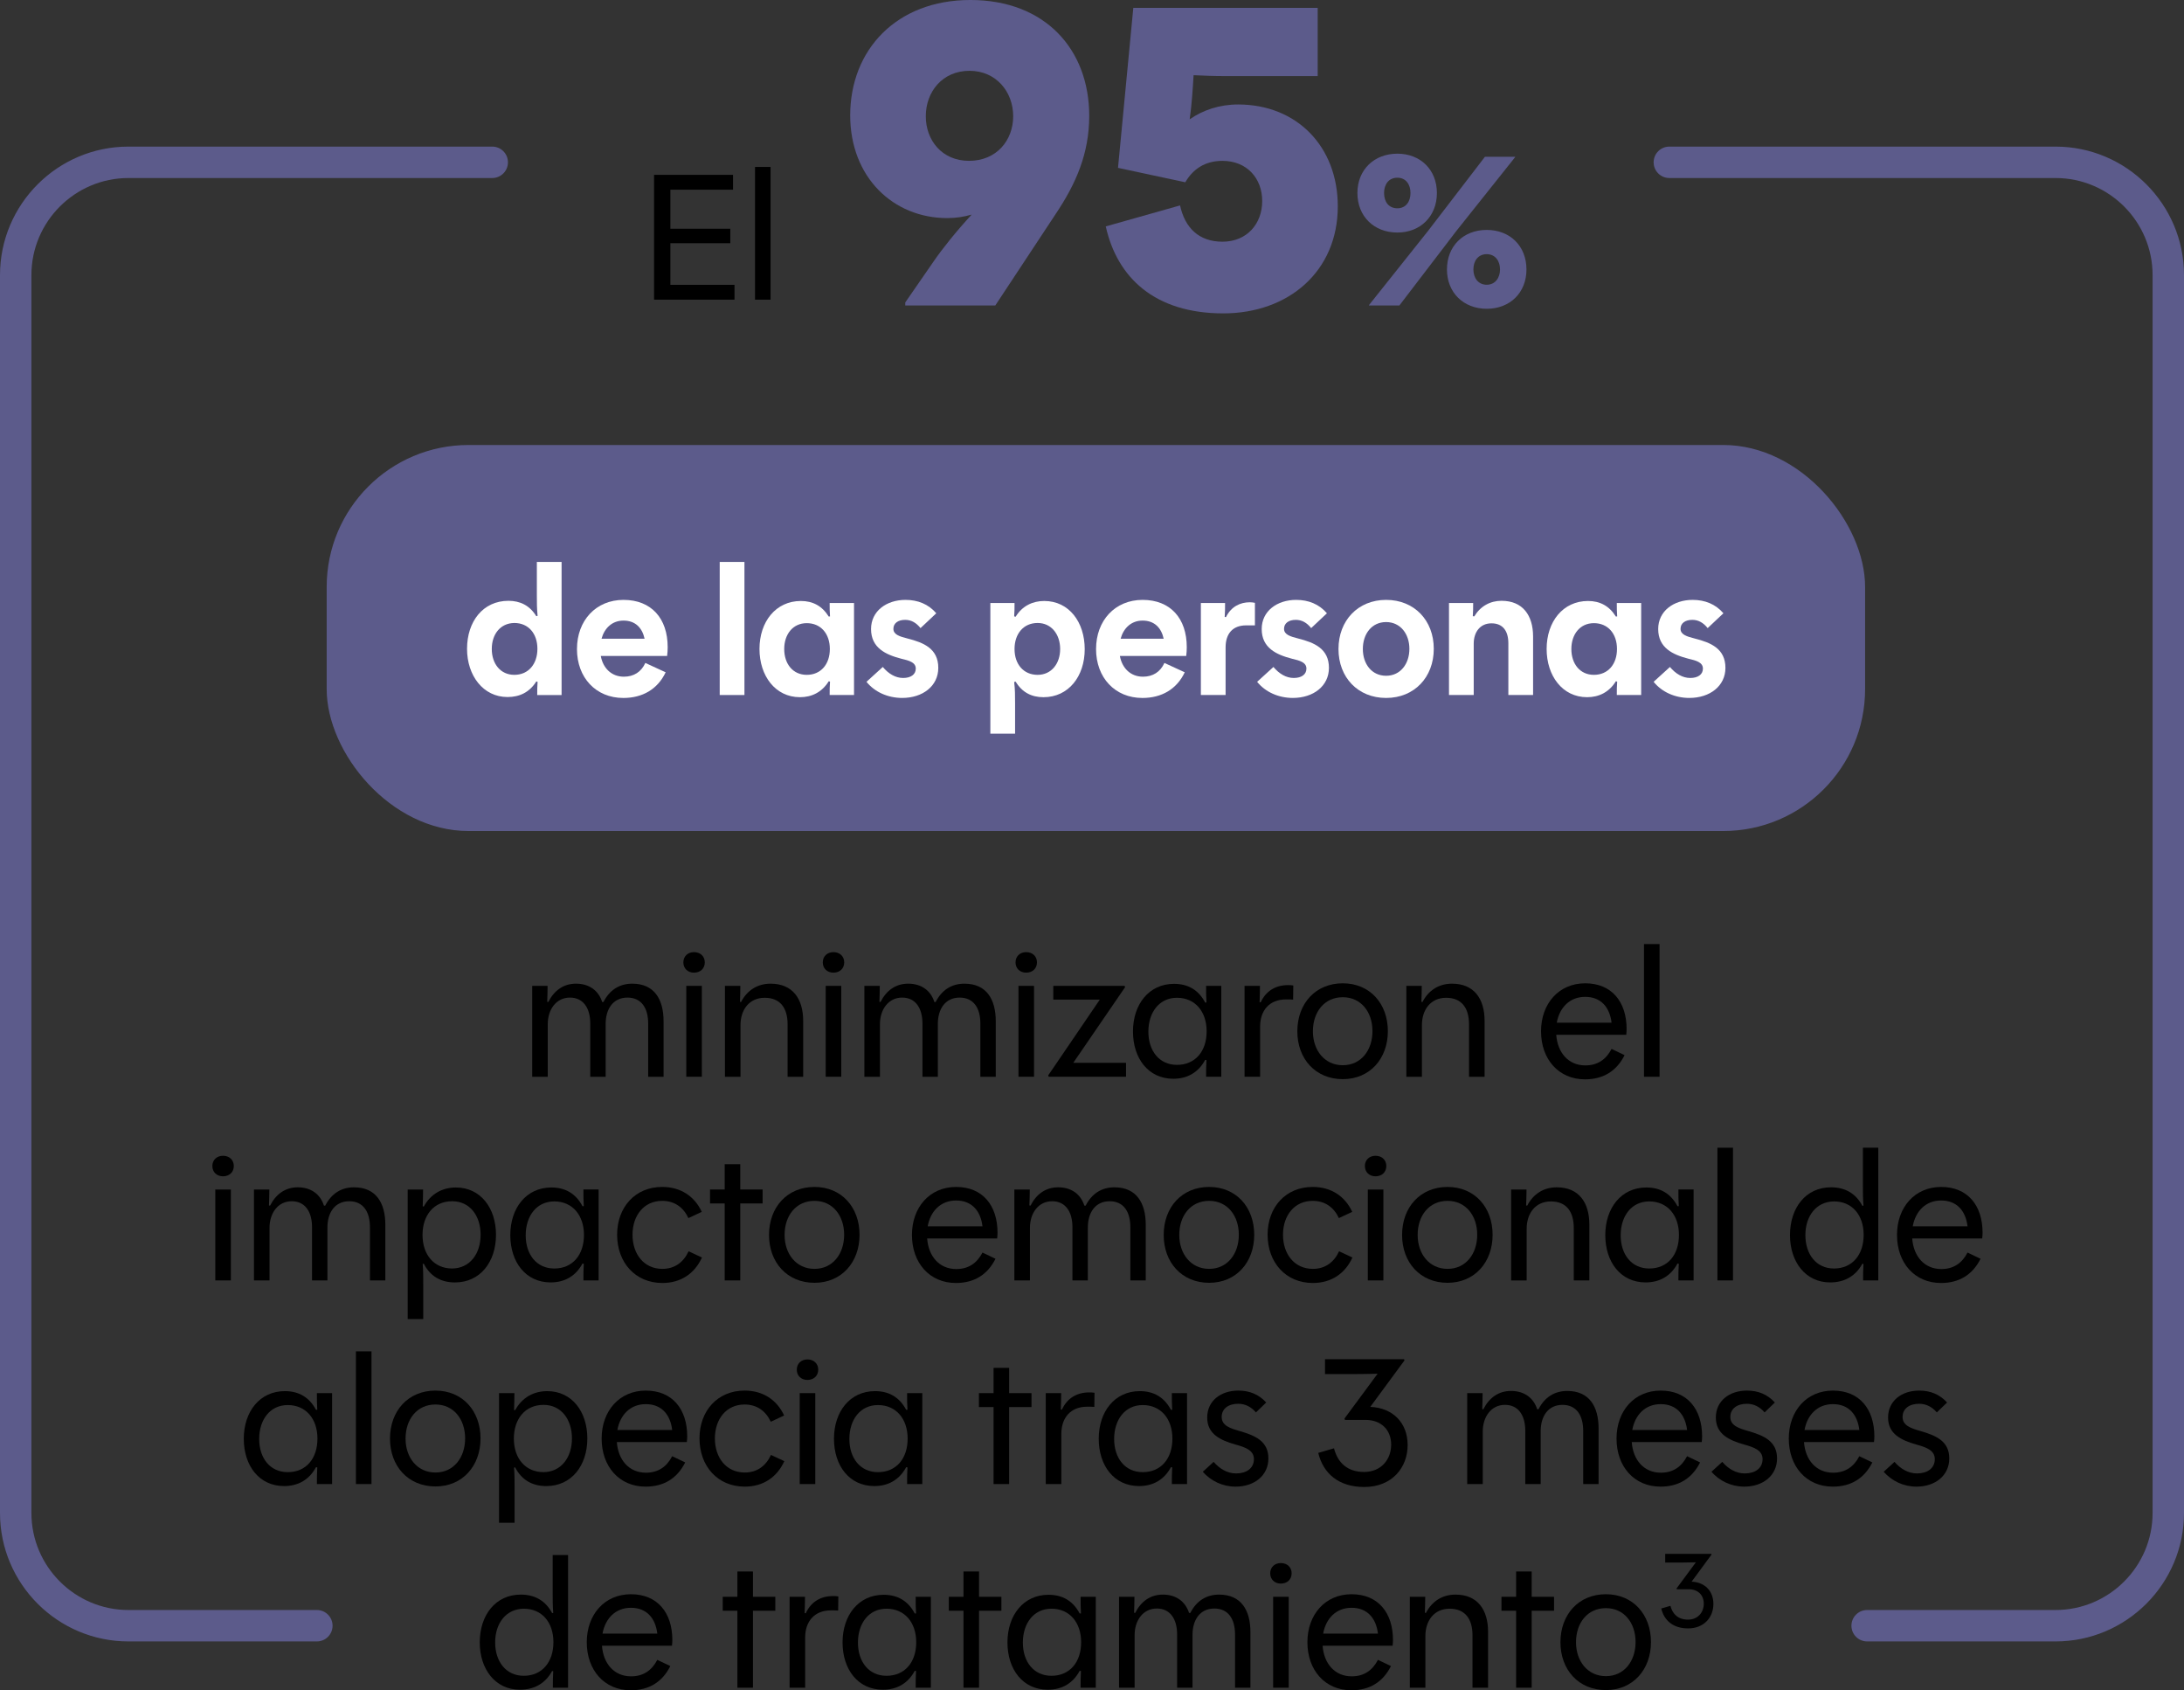 <?xml version="1.0" encoding="UTF-8"?>
<svg id="Capa_1" data-name="Capa 1" xmlns="http://www.w3.org/2000/svg" viewBox="0 0 208.597 161.396">
  <rect x="0" y="0" width="208.597" height="161.396" fill="#333333" stroke="none"/>
  <defs>
    <style>
      .cls-1 {
        fill: #5c5b8b;
      }

      .cls-2 {
        fill: #fff;
      }
    </style>
  </defs>
  <g>
    <rect class="cls-1" x="31.201" y="42.49" width="146.938" height="36.862" rx="13.557" ry="13.557"/>
    <g>
      <path class="cls-2" d="M44.608,61.953c0-2.607,1.522-4.585,3.955-4.585,1.103,0,2.03.438,2.66,1.47l.123-.035c-.07-.735-.07-1.243-.07-2.03v-3.116h2.362v12.707h-2.327c0-.438,0-.823.035-1.26l-.123-.035c-.647,1.032-1.593,1.487-2.748,1.487-2.327,0-3.867-2.047-3.867-4.603ZM51.329,61.953c0-1.453-.857-2.468-2.205-2.468-1.33.018-2.153,1.068-2.153,2.485,0,1.4.823,2.468,2.153,2.468,1.348,0,2.205-1.033,2.205-2.485Z"/>
      <path class="cls-2" d="M55.108,61.97c0-2.713,1.803-4.69,4.445-4.69,2.66,0,4.218,1.768,4.218,4.516,0,.297-.018.542-.053.84h-6.336c.211,1.155,1.016,1.978,2.206,1.978.944,0,1.662-.455,2.048-1.313l1.942.893c-.771,1.628-2.223,2.451-4.043,2.451-2.625,0-4.428-1.943-4.428-4.673ZM61.566,60.99c-.228-1.05-.893-1.733-2.013-1.733-1.085,0-1.82.718-2.101,1.733h4.113Z"/>
      <path class="cls-2" d="M68.741,53.657h2.362v12.707h-2.362v-12.707Z"/>
      <path class="cls-2" d="M72.539,61.97c0-2.608,1.558-4.585,3.955-4.585,1.138,0,2.03.473,2.66,1.488l.123-.018c-.035-.438-.035-.823-.035-1.278h2.327v8.786h-2.327c0-.49,0-.805.035-1.278l-.123-.035c-.647,1.05-1.628,1.522-2.748,1.522-2.362,0-3.867-2.048-3.867-4.603ZM79.26,61.97c0-1.453-.857-2.468-2.205-2.468-1.33,0-2.153,1.068-2.153,2.468,0,1.418.823,2.468,2.153,2.468,1.348,0,2.205-1.015,2.205-2.468Z"/>
      <path class="cls-2" d="M82.759,65.103l1.558-1.417c.542.647,1.207,1.05,1.942,1.05s1.208-.333,1.208-.893c0-.595-.63-.77-1.383-.945-1.487-.385-2.888-1.033-2.888-2.835,0-1.715,1.47-2.783,3.29-2.783,1.173,0,2.188.403,2.94,1.278l-1.505,1.417c-.42-.525-.893-.788-1.471-.788-.665,0-1.12.315-1.12.857,0,.56.613.735,1.365.928,1.522.385,2.923.963,2.923,2.8,0,1.733-1.487,2.871-3.447,2.871-1.365,0-2.626-.561-3.413-1.541Z"/>
      <path class="cls-2" d="M94.589,57.577h2.311c0,.455,0,.84-.035,1.278l.14.035c.63-1.033,1.628-1.505,2.73-1.505,2.38,0,3.868,2.03,3.868,4.603,0,2.59-1.54,4.585-3.938,4.585-1.155,0-2.048-.473-2.66-1.488l-.14.035c.087.735.087,1.26.087,2.03v2.905h-2.362v-12.479ZM101.257,61.97c0-1.4-.84-2.485-2.152-2.485-1.365,0-2.205,1.05-2.205,2.485,0,1.453.857,2.468,2.205,2.468,1.312,0,2.152-1.067,2.152-2.468Z"/>
      <path class="cls-2" d="M104.687,61.97c0-2.713,1.803-4.69,4.445-4.69,2.66,0,4.218,1.768,4.218,4.516,0,.297-.018.542-.053.84h-6.336c.211,1.155,1.016,1.978,2.206,1.978.944,0,1.662-.455,2.048-1.313l1.942.893c-.771,1.628-2.223,2.451-4.043,2.451-2.625,0-4.428-1.943-4.428-4.673ZM111.145,60.99c-.228-1.05-.893-1.733-2.013-1.733-1.085,0-1.82.718-2.101,1.733h4.113Z"/>
      <path class="cls-2" d="M114.697,57.577h2.311c0,.473,0,.858-.035,1.331l.122.017c.49-.998,1.348-1.417,2.275-1.417.157,0,.315.018.49.053v2.152h-.84c-1.278,0-1.961.788-1.961,2.101v4.55h-2.362v-8.786Z"/>
      <path class="cls-2" d="M120.07,65.103l1.558-1.417c.542.647,1.207,1.05,1.942,1.05s1.208-.333,1.208-.893c0-.595-.63-.77-1.383-.945-1.487-.385-2.888-1.033-2.888-2.835,0-1.715,1.47-2.783,3.29-2.783,1.173,0,2.188.403,2.94,1.278l-1.505,1.417c-.42-.525-.893-.788-1.471-.788-.665,0-1.12.315-1.12.857,0,.56.613.735,1.365.928,1.522.385,2.923.963,2.923,2.8,0,1.733-1.487,2.871-3.447,2.871-1.365,0-2.626-.561-3.413-1.541Z"/>
      <path class="cls-2" d="M127.841,61.97c0-2.713,1.854-4.69,4.55-4.69s4.551,1.96,4.551,4.673c0,2.713-1.855,4.691-4.551,4.691s-4.55-1.96-4.55-4.673ZM134.613,61.953c0-1.417-.857-2.555-2.223-2.555-1.382,0-2.223,1.138-2.223,2.573,0,1.418.841,2.555,2.223,2.555,1.365,0,2.223-1.137,2.223-2.573Z"/>
      <path class="cls-2" d="M138.393,57.577h2.311c0,.455,0,.805-.035,1.26l.14.018c.595-.98,1.522-1.488,2.607-1.488,2.03,0,3.011,1.4,3.011,3.413v5.583h-2.362v-4.936c0-1.155-.508-1.908-1.61-1.908s-1.698.857-1.698,1.943v4.9h-2.362v-8.786Z"/>
      <path class="cls-2" d="M147.721,61.97c0-2.608,1.558-4.585,3.955-4.585,1.138,0,2.03.473,2.66,1.488l.123-.018c-.035-.438-.035-.823-.035-1.278h2.327v8.786h-2.327c0-.49,0-.805.035-1.278l-.123-.035c-.647,1.05-1.628,1.522-2.748,1.522-2.362,0-3.867-2.048-3.867-4.603ZM154.441,61.97c0-1.453-.857-2.468-2.205-2.468-1.33,0-2.153,1.068-2.153,2.468,0,1.418.823,2.468,2.153,2.468,1.348,0,2.205-1.015,2.205-2.468Z"/>
      <path class="cls-2" d="M157.94,65.103l1.558-1.417c.542.647,1.207,1.05,1.942,1.05s1.208-.333,1.208-.893c0-.595-.63-.77-1.383-.945-1.487-.385-2.888-1.033-2.888-2.835,0-1.715,1.47-2.783,3.29-2.783,1.173,0,2.188.403,2.94,1.278l-1.505,1.417c-.42-.525-.893-.788-1.471-.788-.665,0-1.12.315-1.12.857,0,.56.613.735,1.365.928,1.522.385,2.923.963,2.923,2.8,0,1.733-1.487,2.871-3.447,2.871-1.365,0-2.626-.561-3.413-1.541Z"/>
    </g>
  </g>
  <g>
    <path d="M50.83,94.135h1.471c0,.578-.018.963-.035,1.523l.104.018c.561-1.103,1.453-1.75,2.643-1.75,1.278,0,2.153.665,2.503,1.75h.123c.577-1.138,1.522-1.75,2.747-1.75,2.118,0,2.993,1.505,2.993,3.588v5.303h-1.47v-5.076c0-1.487-.647-2.485-1.979-2.485-1.382,0-2.082,1.103-2.082,2.503v5.058h-1.471v-5.076c0-1.487-.665-2.485-1.942-2.485-1.312,0-2.118,1.138-2.118,2.538v5.023h-1.487v-8.681Z"/>
    <path d="M65.268,91.895c0-.577.42-.98,1.016-.98.612,0,1.032.403,1.032.98,0,.578-.42.98-1.032.98-.596,0-1.016-.403-1.016-.98ZM65.548,94.135h1.487v8.681h-1.487v-8.681Z"/>
    <path d="M69.24,94.135h1.471c0,.578-.018.98-.035,1.523l.104.018c.578-1.12,1.575-1.75,2.818-1.75,2.117,0,3.115,1.453,3.115,3.553v5.338h-1.488v-5.005c0-1.558-.7-2.538-2.188-2.538s-2.311,1.155-2.311,2.608v4.936h-1.487v-8.681Z"/>
    <path d="M78.585,91.895c0-.577.42-.98,1.016-.98.612,0,1.032.403,1.032.98,0,.578-.42.98-1.032.98-.596,0-1.016-.403-1.016-.98ZM78.865,94.135h1.487v8.681h-1.487v-8.681Z"/>
    <path d="M82.558,94.135h1.471c0,.578-.018.963-.035,1.523l.104.018c.561-1.103,1.453-1.75,2.643-1.75,1.278,0,2.153.665,2.503,1.75h.123c.577-1.138,1.522-1.75,2.747-1.75,2.118,0,2.993,1.505,2.993,3.588v5.303h-1.47v-5.076c0-1.487-.647-2.485-1.979-2.485-1.382,0-2.082,1.103-2.082,2.503v5.058h-1.471v-5.076c0-1.487-.665-2.485-1.942-2.485-1.312,0-2.118,1.138-2.118,2.538v5.023h-1.487v-8.681Z"/>
    <path d="M96.995,91.895c0-.577.42-.98,1.016-.98.612,0,1.032.403,1.032.98,0,.578-.42.98-1.032.98-.596,0-1.016-.403-1.016-.98ZM97.275,94.135h1.487v8.681h-1.487v-8.681Z"/>
    <path d="M100.11,102.693l4.936-7.246h-4.445v-1.313h6.808l.053.123-4.953,7.229h5.041v1.33h-7.386l-.053-.123Z"/>
    <path d="M108.212,98.493c0-2.59,1.522-4.551,3.921-4.551,1.348,0,2.345.595,2.975,1.785h.123c-.035-.56-.035-.98-.035-1.593h1.452v8.681h-1.452c0-.595,0-1.015.035-1.593l-.123-.018c-.647,1.208-1.715,1.803-3.045,1.803-2.38,0-3.851-1.942-3.851-4.515ZM115.248,98.476c0-1.89-1.103-3.203-2.836-3.203-1.697,0-2.729,1.4-2.729,3.238,0,1.82,1.032,3.168,2.729,3.168,1.751,0,2.836-1.295,2.836-3.203Z"/>
    <path d="M118.87,94.135h1.471c0,.578-.018.998-.035,1.558l.104.017c.508-1.103,1.436-1.645,2.608-1.645.175,0,.297,0,.507.035l-.018,1.348c-.245-.018-.438-.018-.683-.018-1.592,0-2.468,1.067-2.468,2.59v4.795h-1.487v-8.681Z"/>
    <path d="M123.91,98.476c0-2.643,1.732-4.585,4.341-4.585,2.59,0,4.306,1.942,4.306,4.568,0,2.625-1.716,4.585-4.306,4.585-2.608,0-4.341-1.943-4.341-4.568ZM131.086,98.458c0-1.82-1.085-3.238-2.835-3.238-1.768,0-2.854,1.417-2.854,3.255,0,1.803,1.104,3.238,2.854,3.238s2.835-1.435,2.835-3.255Z"/>
    <path d="M134.323,94.135h1.471c0,.578-.018.98-.035,1.523l.104.018c.578-1.12,1.575-1.75,2.818-1.75,2.117,0,3.115,1.453,3.115,3.553v5.338h-1.488v-5.005c0-1.558-.7-2.538-2.188-2.538s-2.311,1.155-2.311,2.608v4.936h-1.487v-8.681Z"/>
    <path d="M147.186,98.476c0-2.643,1.698-4.585,4.218-4.585,2.538,0,3.956,1.768,3.956,4.375,0,.192-.018.35-.035.542h-6.686c.122,1.698,1.154,2.923,2.782,2.923,1.155,0,1.978-.56,2.503-1.575l1.242.595c-.77,1.541-2.064,2.311-3.78,2.311-2.52,0-4.2-1.925-4.2-4.585ZM153.924,97.653c-.175-1.47-1.015-2.468-2.521-2.468-1.47,0-2.45,1.015-2.713,2.468h5.233Z"/>
    <path d="M157.021,90.145h1.487v12.671h-1.487v-12.671Z"/>
    <path d="M20.283,111.34c0-.577.42-.98,1.016-.98.612,0,1.032.403,1.032.98,0,.578-.42.98-1.032.98-.596,0-1.016-.403-1.016-.98ZM20.563,113.58h1.487v8.681h-1.487v-8.681Z"/>
    <path d="M24.256,113.58h1.471c0,.578-.018.963-.035,1.523l.104.018c.561-1.103,1.453-1.75,2.643-1.75,1.278,0,2.153.665,2.503,1.75h.123c.577-1.138,1.522-1.75,2.747-1.75,2.118,0,2.993,1.505,2.993,3.588v5.303h-1.47v-5.076c0-1.487-.647-2.485-1.979-2.485-1.382,0-2.082,1.103-2.082,2.503v5.058h-1.471v-5.076c0-1.487-.665-2.485-1.942-2.485-1.312,0-2.118,1.138-2.118,2.538v5.023h-1.487v-8.681Z"/>
    <path d="M38.938,113.58h1.471c0,.595-.018,1.033-.035,1.61l.104.018c.647-1.19,1.75-1.82,3.063-1.82,2.362,0,3.832,1.96,3.832,4.516,0,2.608-1.522,4.55-3.92,4.55-1.348,0-2.363-.595-2.976-1.785l-.104.018c.052.7.052,1.243.052,1.978v3.291h-1.487v-12.374ZM45.904,117.903c0-1.82-1.032-3.203-2.713-3.203-1.75,0-2.835,1.331-2.835,3.221s1.103,3.203,2.835,3.203c1.681-.018,2.713-1.4,2.713-3.22Z"/>
    <path d="M48.739,117.938c0-2.59,1.522-4.551,3.921-4.551,1.348,0,2.345.595,2.975,1.785h.123c-.035-.56-.035-.98-.035-1.593h1.452v8.681h-1.452c0-.595,0-1.015.035-1.593l-.123-.018c-.647,1.208-1.715,1.803-3.045,1.803-2.38,0-3.851-1.942-3.851-4.515ZM55.775,117.921c0-1.89-1.103-3.203-2.836-3.203-1.697,0-2.729,1.4-2.729,3.238,0,1.82,1.032,3.168,2.729,3.168,1.751,0,2.836-1.295,2.836-3.203Z"/>
    <path d="M58.942,117.903c0-2.643,1.732-4.568,4.306-4.568,1.75,0,3.08.875,3.78,2.38l-1.277.595c-.473-1.015-1.312-1.645-2.503-1.645-1.75,0-2.835,1.4-2.835,3.238s1.085,3.255,2.853,3.255c1.189,0,2.03-.647,2.503-1.68l1.277.595c-.7,1.54-2.03,2.433-3.78,2.433-2.591,0-4.323-1.96-4.323-4.603Z"/>
    <path d="M69.216,114.911h-1.4v-1.331h1.4v-2.415h1.487v2.415h2.136v1.331h-2.136v7.351h-1.487v-7.351Z"/>
    <path d="M73.45,117.921c0-2.643,1.732-4.585,4.341-4.585,2.59,0,4.306,1.942,4.306,4.568,0,2.625-1.716,4.585-4.306,4.585-2.608,0-4.341-1.943-4.341-4.568ZM80.626,117.903c0-1.82-1.085-3.238-2.835-3.238-1.768,0-2.854,1.417-2.854,3.255,0,1.803,1.104,3.238,2.854,3.238s2.835-1.435,2.835-3.255Z"/>
    <path d="M87.101,117.921c0-2.643,1.698-4.585,4.218-4.585,2.538,0,3.956,1.768,3.956,4.375,0,.192-.018.35-.035.542h-6.686c.122,1.698,1.154,2.923,2.782,2.923,1.155,0,1.978-.56,2.503-1.575l1.242.595c-.77,1.541-2.064,2.311-3.78,2.311-2.52,0-4.2-1.925-4.2-4.585ZM93.839,117.098c-.175-1.47-1.015-2.468-2.521-2.468-1.47,0-2.45,1.015-2.713,2.468h5.233Z"/>
    <path d="M96.884,113.58h1.471c0,.578-.018.963-.035,1.523l.104.018c.561-1.103,1.453-1.75,2.643-1.75,1.278,0,2.153.665,2.503,1.75h.123c.577-1.138,1.522-1.75,2.747-1.75,2.118,0,2.993,1.505,2.993,3.588v5.303h-1.47v-5.076c0-1.487-.647-2.485-1.979-2.485-1.382,0-2.082,1.103-2.082,2.503v5.058h-1.471v-5.076c0-1.487-.665-2.485-1.942-2.485-1.312,0-2.118,1.138-2.118,2.538v5.023h-1.487v-8.681Z"/>
    <path d="M111.146,117.921c0-2.643,1.732-4.585,4.341-4.585,2.59,0,4.306,1.942,4.306,4.568,0,2.625-1.716,4.585-4.306,4.585-2.608,0-4.341-1.943-4.341-4.568ZM118.322,117.903c0-1.82-1.085-3.238-2.835-3.238-1.768,0-2.854,1.417-2.854,3.255,0,1.803,1.104,3.238,2.854,3.238s2.835-1.435,2.835-3.255Z"/>
    <path d="M121.07,117.903c0-2.643,1.732-4.568,4.306-4.568,1.75,0,3.08.875,3.78,2.38l-1.277.595c-.473-1.015-1.312-1.645-2.503-1.645-1.75,0-2.835,1.4-2.835,3.238s1.085,3.255,2.853,3.255c1.19,0,2.03-.647,2.503-1.68l1.277.595c-.7,1.54-2.03,2.433-3.78,2.433-2.591,0-4.323-1.96-4.323-4.603Z"/>
    <path d="M130.362,111.34c0-.577.42-.98,1.016-.98.612,0,1.032.403,1.032.98,0,.578-.42.98-1.032.98-.596,0-1.016-.403-1.016-.98ZM130.643,113.58h1.487v8.681h-1.487v-8.681Z"/>
    <path d="M133.915,117.921c0-2.643,1.732-4.585,4.341-4.585,2.59,0,4.306,1.942,4.306,4.568,0,2.625-1.716,4.585-4.306,4.585-2.608,0-4.341-1.943-4.341-4.568ZM141.091,117.903c0-1.82-1.085-3.238-2.835-3.238-1.768,0-2.854,1.417-2.854,3.255,0,1.803,1.104,3.238,2.854,3.238s2.835-1.435,2.835-3.255Z"/>
    <path d="M144.328,113.58h1.471c0,.578-.018.98-.035,1.523l.104.018c.578-1.12,1.575-1.75,2.818-1.75,2.117,0,3.115,1.453,3.115,3.553v5.338h-1.488v-5.005c0-1.558-.7-2.538-2.188-2.538s-2.311,1.155-2.311,2.608v4.936h-1.487v-8.681Z"/>
    <path d="M153.323,117.938c0-2.59,1.522-4.551,3.921-4.551,1.348,0,2.345.595,2.975,1.785h.123c-.035-.56-.035-.98-.035-1.593h1.452v8.681h-1.452c0-.595,0-1.015.035-1.593l-.123-.018c-.647,1.208-1.715,1.803-3.045,1.803-2.38,0-3.851-1.942-3.851-4.515ZM160.359,117.921c0-1.89-1.103-3.203-2.836-3.203-1.697,0-2.729,1.4-2.729,3.238,0,1.82,1.032,3.168,2.729,3.168,1.751,0,2.836-1.295,2.836-3.203Z"/>
    <path d="M164.034,109.59h1.487v12.671h-1.487v-12.671Z"/>
    <path d="M170.964,117.938c0-2.608,1.505-4.568,3.921-4.568,1.33,0,2.362.578,2.992,1.768l.105-.018c-.053-.7-.053-1.19-.053-1.943v-3.588h1.47v12.671h-1.452c0-.578,0-1.015.035-1.575l-.105-.018c-.647,1.19-1.715,1.785-3.08,1.785-2.346,0-3.833-1.96-3.833-4.515ZM178,117.921c0-1.908-1.103-3.203-2.836-3.203-1.697.018-2.729,1.4-2.729,3.221,0,1.82,1.032,3.185,2.729,3.185,1.751,0,2.836-1.312,2.836-3.203Z"/>
    <path d="M181.185,117.921c0-2.643,1.698-4.585,4.218-4.585,2.538,0,3.956,1.768,3.956,4.375,0,.192-.018.35-.035.542h-6.686c.122,1.698,1.154,2.923,2.782,2.923,1.155,0,1.978-.56,2.503-1.575l1.242.595c-.77,1.541-2.064,2.311-3.78,2.311-2.52,0-4.2-1.925-4.2-4.585ZM187.923,117.098c-.175-1.47-1.015-2.468-2.521-2.468-1.47,0-2.45,1.015-2.713,2.468h5.233Z"/>
    <path d="M23.284,137.383c0-2.59,1.522-4.551,3.921-4.551,1.348,0,2.345.595,2.975,1.785h.123c-.035-.56-.035-.98-.035-1.592h1.452v8.681h-1.452c0-.595,0-1.015.035-1.593l-.123-.018c-.647,1.208-1.715,1.803-3.045,1.803-2.38,0-3.851-1.942-3.851-4.515ZM30.32,137.366c0-1.89-1.103-3.203-2.836-3.203-1.697,0-2.729,1.4-2.729,3.238,0,1.82,1.032,3.168,2.729,3.168,1.751,0,2.836-1.295,2.836-3.203Z"/>
    <path d="M33.995,129.035h1.487v12.671h-1.487v-12.671Z"/>
    <path d="M37.249,137.366c0-2.643,1.732-4.585,4.341-4.585,2.59,0,4.306,1.942,4.306,4.568,0,2.625-1.716,4.585-4.306,4.585-2.608,0-4.341-1.943-4.341-4.568ZM44.425,137.348c0-1.82-1.085-3.238-2.835-3.238-1.768,0-2.854,1.417-2.854,3.255,0,1.803,1.104,3.238,2.854,3.238s2.835-1.435,2.835-3.255Z"/>
    <path d="M47.662,133.025h1.471c0,.595-.018,1.032-.035,1.61l.104.018c.647-1.19,1.75-1.82,3.063-1.82,2.362,0,3.832,1.96,3.832,4.516,0,2.608-1.522,4.55-3.92,4.55-1.348,0-2.363-.595-2.976-1.785l-.104.018c.052.7.052,1.243.052,1.978v3.291h-1.487v-12.374ZM54.628,137.348c0-1.82-1.032-3.203-2.713-3.203-1.75,0-2.835,1.33-2.835,3.22s1.103,3.203,2.835,3.203c1.681-.018,2.713-1.4,2.713-3.22Z"/>
    <path d="M57.463,137.366c0-2.643,1.698-4.585,4.218-4.585,2.538,0,3.956,1.768,3.956,4.375,0,.192-.018.35-.035.542h-6.686c.122,1.698,1.154,2.923,2.782,2.923,1.155,0,1.978-.56,2.503-1.575l1.242.595c-.77,1.541-2.064,2.311-3.78,2.311-2.52,0-4.2-1.925-4.2-4.585ZM64.201,136.543c-.175-1.47-1.015-2.468-2.521-2.468-1.47,0-2.45,1.015-2.713,2.468h5.233Z"/>
    <path d="M66.809,137.348c0-2.643,1.732-4.568,4.306-4.568,1.75,0,3.08.875,3.78,2.38l-1.277.595c-.473-1.015-1.312-1.645-2.503-1.645-1.75,0-2.835,1.4-2.835,3.238,0,1.837,1.085,3.255,2.853,3.255,1.19,0,2.03-.647,2.503-1.68l1.277.595c-.7,1.54-2.03,2.433-3.78,2.433-2.591,0-4.323-1.96-4.323-4.603Z"/>
    <path d="M76.102,130.785c0-.578.42-.98,1.016-.98.612,0,1.032.403,1.032.98,0,.577-.42.98-1.032.98-.596,0-1.016-.403-1.016-.98ZM76.382,133.025h1.487v8.681h-1.487v-8.681Z"/>
    <path d="M79.654,137.383c0-2.59,1.522-4.551,3.921-4.551,1.348,0,2.345.595,2.975,1.785h.123c-.035-.56-.035-.98-.035-1.592h1.452v8.681h-1.452c0-.595,0-1.015.035-1.593l-.123-.018c-.647,1.208-1.715,1.803-3.045,1.803-2.38,0-3.851-1.942-3.851-4.515ZM86.69,137.366c0-1.89-1.103-3.203-2.836-3.203-1.697,0-2.729,1.4-2.729,3.238,0,1.82,1.032,3.168,2.729,3.168,1.751,0,2.836-1.295,2.836-3.203Z"/>
    <path d="M94.897,134.355h-1.4v-1.33h1.4v-2.416h1.487v2.416h2.136v1.33h-2.136v7.351h-1.487v-7.351Z"/>
    <path d="M99.884,133.025h1.471c0,.577-.018.998-.035,1.558l.104.017c.508-1.103,1.436-1.645,2.608-1.645.175,0,.297,0,.507.035l-.018,1.348c-.245-.018-.438-.018-.683-.018-1.592,0-2.468,1.067-2.468,2.59v4.795h-1.487v-8.681Z"/>
    <path d="M104.941,137.383c0-2.59,1.522-4.551,3.921-4.551,1.348,0,2.345.595,2.975,1.785h.123c-.035-.56-.035-.98-.035-1.592h1.452v8.681h-1.452c0-.595,0-1.015.035-1.593l-.123-.018c-.647,1.208-1.715,1.803-3.045,1.803-2.38,0-3.851-1.942-3.851-4.515ZM111.978,137.366c0-1.89-1.103-3.203-2.836-3.203-1.697,0-2.729,1.4-2.729,3.238,0,1.82,1.032,3.168,2.729,3.168,1.751,0,2.836-1.295,2.836-3.203Z"/>
    <path d="M114.882,140.533l1.033-.945c.577.665,1.312,1.103,2.152,1.103.98,0,1.697-.49,1.697-1.365,0-.857-.84-1.138-1.785-1.4-1.399-.403-2.678-.98-2.678-2.573,0-1.593,1.296-2.573,2.976-2.573,1.067,0,1.96.367,2.66,1.138l-.979.945c-.473-.542-1.033-.823-1.698-.823-.91,0-1.575.455-1.575,1.26,0,.823.806,1.085,1.733,1.348,1.435.42,2.729.945,2.729,2.608,0,1.627-1.33,2.695-3.133,2.695-1.242,0-2.362-.542-3.133-1.418Z"/>
    <path d="M125.907,138.731l1.505-.438c.35,1.365,1.277,2.258,2.87,2.258,1.628,0,2.59-1.19,2.59-2.607,0-1.418-.962-2.363-2.45-2.363h-1.96l-.053-.123,3.168-4.288c-.7.018-1.487.035-2.258.035h-2.765v-1.418h7.543l.053.105-3.273,4.446c2.171.087,3.57,1.54,3.57,3.64,0,2.153-1.487,4.008-4.147,4.008-2.468,0-3.921-1.313-4.393-3.255Z"/>
    <path d="M140.135,133.025h1.471c0,.577-.018.962-.035,1.522l.104.018c.561-1.103,1.453-1.75,2.643-1.75,1.278,0,2.153.665,2.503,1.75h.123c.577-1.138,1.522-1.75,2.747-1.75,2.118,0,2.993,1.505,2.993,3.588v5.303h-1.47v-5.076c0-1.487-.647-2.485-1.979-2.485-1.382,0-2.082,1.103-2.082,2.502v5.058h-1.471v-5.076c0-1.487-.665-2.485-1.942-2.485-1.312,0-2.118,1.137-2.118,2.538v5.023h-1.487v-8.681Z"/>
    <path d="M154.397,137.366c0-2.643,1.698-4.585,4.218-4.585,2.538,0,3.956,1.768,3.956,4.375,0,.192-.018.35-.035.542h-6.686c.122,1.698,1.154,2.923,2.782,2.923,1.155,0,1.978-.56,2.503-1.575l1.242.595c-.77,1.541-2.064,2.311-3.78,2.311-2.52,0-4.2-1.925-4.2-4.585ZM161.136,136.543c-.175-1.47-1.015-2.468-2.521-2.468-1.47,0-2.45,1.015-2.713,2.468h5.233Z"/>
    <path d="M163.463,140.533l1.033-.945c.577.665,1.312,1.103,2.152,1.103.98,0,1.697-.49,1.697-1.365,0-.857-.84-1.138-1.785-1.4-1.399-.403-2.678-.98-2.678-2.573,0-1.593,1.296-2.573,2.976-2.573,1.067,0,1.96.367,2.66,1.138l-.979.945c-.473-.542-1.033-.823-1.698-.823-.91,0-1.575.455-1.575,1.26,0,.823.806,1.085,1.732,1.348,1.436.42,2.73.945,2.73,2.608,0,1.627-1.33,2.695-3.133,2.695-1.242,0-2.362-.542-3.133-1.418Z"/>
    <path d="M170.849,137.366c0-2.643,1.698-4.585,4.218-4.585,2.538,0,3.956,1.768,3.956,4.375,0,.192-.018.35-.035.542h-6.686c.122,1.698,1.154,2.923,2.782,2.923,1.155,0,1.978-.56,2.503-1.575l1.242.595c-.77,1.541-2.064,2.311-3.78,2.311-2.52,0-4.2-1.925-4.2-4.585ZM177.587,136.543c-.175-1.47-1.015-2.468-2.521-2.468-1.47,0-2.45,1.015-2.713,2.468h5.233Z"/>
    <path d="M179.914,140.533l1.033-.945c.577.665,1.312,1.103,2.152,1.103.98,0,1.697-.49,1.697-1.365,0-.857-.84-1.138-1.785-1.4-1.399-.403-2.678-.98-2.678-2.573,0-1.593,1.296-2.573,2.976-2.573,1.067,0,1.96.367,2.66,1.138l-.979.945c-.473-.542-1.033-.823-1.698-.823-.91,0-1.575.455-1.575,1.26,0,.823.806,1.085,1.732,1.348,1.436.42,2.73.945,2.73,2.608,0,1.627-1.33,2.695-3.133,2.695-1.242,0-2.362-.542-3.133-1.418Z"/>
    <path d="M45.822,156.829c0-2.608,1.505-4.568,3.921-4.568,1.33,0,2.362.578,2.992,1.768l.105-.018c-.053-.7-.053-1.19-.053-1.943v-3.588h1.47v12.671h-1.452c0-.578,0-1.015.035-1.575l-.105-.018c-.647,1.19-1.715,1.785-3.08,1.785-2.346,0-3.833-1.96-3.833-4.515ZM52.858,156.811c0-1.908-1.103-3.203-2.836-3.203-1.697.018-2.729,1.4-2.729,3.221,0,1.82,1.032,3.185,2.729,3.185,1.751,0,2.836-1.312,2.836-3.203Z"/>
    <path d="M56.043,156.811c0-2.643,1.698-4.585,4.218-4.585,2.538,0,3.956,1.768,3.956,4.375,0,.192-.018.35-.035.542h-6.686c.122,1.698,1.154,2.923,2.782,2.923,1.155,0,1.978-.56,2.503-1.575l1.242.595c-.77,1.541-2.064,2.311-3.78,2.311-2.52,0-4.2-1.925-4.2-4.585ZM62.781,155.988c-.175-1.47-1.015-2.468-2.521-2.468-1.47,0-2.45,1.015-2.713,2.468h5.233Z"/>
    <path d="M70.429,153.801h-1.4v-1.33h1.4v-2.416h1.487v2.416h2.136v1.33h-2.136v7.351h-1.487v-7.351Z"/>
    <path d="M75.416,152.471h1.471c0,.577-.018.998-.035,1.558l.104.017c.508-1.103,1.436-1.645,2.608-1.645.175,0,.297,0,.507.035l-.018,1.348c-.245-.018-.438-.018-.683-.018-1.592,0-2.468,1.067-2.468,2.59v4.795h-1.487v-8.681Z"/>
    <path d="M80.473,156.829c0-2.59,1.522-4.551,3.921-4.551,1.348,0,2.345.595,2.975,1.785h.123c-.035-.56-.035-.98-.035-1.592h1.452v8.681h-1.452c0-.595,0-1.015.035-1.593l-.123-.018c-.647,1.208-1.715,1.803-3.045,1.803-2.38,0-3.851-1.942-3.851-4.515ZM87.509,156.811c0-1.89-1.103-3.203-2.836-3.203-1.697,0-2.729,1.4-2.729,3.238,0,1.82,1.032,3.168,2.729,3.168,1.751,0,2.836-1.295,2.836-3.203Z"/>
    <path d="M92.023,153.801h-1.4v-1.33h1.4v-2.416h1.487v2.416h2.136v1.33h-2.136v7.351h-1.487v-7.351Z"/>
    <path d="M96.224,156.829c0-2.59,1.522-4.551,3.921-4.551,1.348,0,2.345.595,2.975,1.785h.123c-.035-.56-.035-.98-.035-1.592h1.452v8.681h-1.452c0-.595,0-1.015.035-1.593l-.123-.018c-.647,1.208-1.715,1.803-3.045,1.803-2.38,0-3.851-1.942-3.851-4.515ZM103.26,156.811c0-1.89-1.103-3.203-2.836-3.203-1.697,0-2.729,1.4-2.729,3.238,0,1.82,1.032,3.168,2.729,3.168,1.751,0,2.836-1.295,2.836-3.203Z"/>
    <path d="M106.882,152.471h1.471c0,.577-.018.962-.035,1.522l.104.018c.561-1.103,1.453-1.75,2.643-1.75,1.278,0,2.153.665,2.503,1.75h.123c.577-1.138,1.522-1.75,2.747-1.75,2.118,0,2.993,1.505,2.993,3.588v5.303h-1.47v-5.076c0-1.487-.647-2.485-1.979-2.485-1.382,0-2.082,1.103-2.082,2.502v5.058h-1.471v-5.076c0-1.487-.665-2.485-1.942-2.485-1.312,0-2.118,1.137-2.118,2.538v5.023h-1.487v-8.681Z"/>
    <path d="M121.319,150.23c0-.578.42-.98,1.016-.98.612,0,1.032.403,1.032.98,0,.577-.42.98-1.032.98-.596,0-1.016-.403-1.016-.98ZM121.6,152.471h1.487v8.681h-1.487v-8.681Z"/>
    <path d="M124.872,156.811c0-2.643,1.698-4.585,4.218-4.585,2.538,0,3.956,1.768,3.956,4.375,0,.192-.018.35-.035.542h-6.686c.122,1.698,1.154,2.923,2.782,2.923,1.155,0,1.978-.56,2.503-1.575l1.242.595c-.77,1.541-2.064,2.311-3.78,2.311-2.52,0-4.2-1.925-4.2-4.585ZM131.61,155.988c-.175-1.47-1.015-2.468-2.521-2.468-1.47,0-2.45,1.015-2.713,2.468h5.233Z"/>
    <path d="M134.655,152.471h1.471c0,.577-.018.98-.035,1.522l.104.018c.578-1.12,1.575-1.75,2.818-1.75,2.117,0,3.115,1.453,3.115,3.553v5.338h-1.488v-5.005c0-1.558-.7-2.538-2.188-2.538s-2.311,1.155-2.311,2.608v4.936h-1.487v-8.681Z"/>
    <path d="M144.806,153.801h-1.4v-1.33h1.4v-2.416h1.487v2.416h2.136v1.33h-2.136v7.351h-1.487v-7.351Z"/>
    <path d="M149.04,156.811c0-2.643,1.732-4.585,4.341-4.585,2.59,0,4.306,1.942,4.306,4.568,0,2.625-1.716,4.585-4.306,4.585-2.608,0-4.341-1.943-4.341-4.568ZM156.216,156.793c0-1.82-1.085-3.238-2.835-3.238-1.768,0-2.854,1.417-2.854,3.255,0,1.803,1.104,3.238,2.854,3.238s2.835-1.435,2.835-3.255Z"/>
    <path d="M158.667,153.588l.878-.255c.204.796.745,1.317,1.674,1.317.949,0,1.511-.694,1.511-1.521,0-.827-.562-1.378-1.429-1.378h-1.144l-.03-.072,1.848-2.501c-.408.01-.868.021-1.317.021h-1.612v-.827h4.399l.03.061-1.908,2.593c1.266.051,2.082.898,2.082,2.124,0,1.255-.867,2.338-2.419,2.338-1.439,0-2.287-.766-2.562-1.899Z"/>
  </g>
  <path class="cls-1" d="M30.264,156.733H12.271c-6.766,0-12.271-5.504-12.271-12.271V26.27c0-6.766,5.505-12.271,12.271-12.271h34.744c.828,0,1.5.671,1.5,1.5s-.672,1.5-1.5,1.5H12.271c-5.111,0-9.271,4.159-9.271,9.271v118.192c0,5.112,4.159,9.271,9.271,9.271h17.993c.828,0,1.5.671,1.5,1.5s-.672,1.5-1.5,1.5Z"/>
  <path class="cls-1" d="M196.326,156.733h-17.993c-.828,0-1.5-.671-1.5-1.5s.672-1.5,1.5-1.5h17.993c5.111,0,9.271-4.159,9.271-9.271V26.27c0-5.112-4.159-9.271-9.271-9.271h-36.885c-.828,0-1.5-.671-1.5-1.5s.672-1.5,1.5-1.5h36.885c6.766,0,12.271,5.504,12.271,12.271v118.192c0,6.766-5.505,12.271-12.271,12.271Z"/>
  <g>
    <path class="cls-1" d="M86.463,28.879l2.712-3.923c.835-1.21,2.129-2.838,3.631-4.465-.709.208-1.502.333-2.337.333-5.175,0-9.265-3.923-9.265-9.807,0-6.26,4.424-11.018,11.477-11.018,7.137,0,11.352,4.716,11.352,11.06,0,3.589-1.252,6.468-3.214,9.39l-5.759,8.722h-8.597v-.292ZM96.771,11.101c0-2.337-1.628-4.34-4.173-4.34-2.588,0-4.174,2.003-4.174,4.34,0,2.295,1.544,4.257,4.132,4.257,2.629,0,4.215-1.961,4.215-4.257Z"/>
    <path class="cls-1" d="M105.615,21.618l7.094-2.003c.459,2.128,1.795,3.464,4.049,3.464,2.337,0,3.797-1.711,3.797-3.881s-1.46-3.839-3.797-3.839c-1.628,0-2.797.751-3.548,2.045l-6.427-1.377,1.461-15.274h17.611v6.51h-9.098c-.919,0-1.837-.042-2.755-.083-.083,1.293-.167,2.796-.375,4.215,1.252-.876,2.837-1.419,4.632-1.419,5.592,0,9.516,4.006,9.516,9.724,0,6.218-4.716,10.224-10.935,10.224-6.552,0-10.141-3.422-11.226-8.305Z"/>
    <path class="cls-1" d="M129.649,18.429c0-2.211,1.585-3.755,3.817-3.755,2.211,0,3.775,1.544,3.775,3.755s-1.564,3.775-3.775,3.775c-2.232,0-3.817-1.543-3.817-3.775ZM130.755,29.13l5.632-7.071,5.444-7.092h2.878v.042l-5.632,7.071-5.423,7.092h-2.899v-.042ZM134.718,18.429c0-.813-.438-1.46-1.251-1.46-.835,0-1.272.646-1.272,1.46,0,.834.438,1.46,1.272,1.46.813,0,1.251-.646,1.251-1.46ZM138.201,25.729c0-2.231,1.564-3.775,3.797-3.775,2.231,0,3.796,1.544,3.796,3.775,0,2.211-1.564,3.755-3.796,3.755-2.212,0-3.797-1.543-3.797-3.755ZM143.27,25.729c0-.813-.458-1.46-1.271-1.46s-1.272.626-1.272,1.46c0,.813.459,1.46,1.272,1.46s1.271-.667,1.271-1.46Z"/>
  </g>
  <g>
    <path d="M62.47,16.695h7.543v1.418h-5.985v3.728h5.724v1.383h-5.724v3.973h6.126v1.417h-7.684v-11.919Z"/>
    <path d="M72.112,15.942h1.487v12.671h-1.487v-12.671Z"/>
  </g>
</svg>